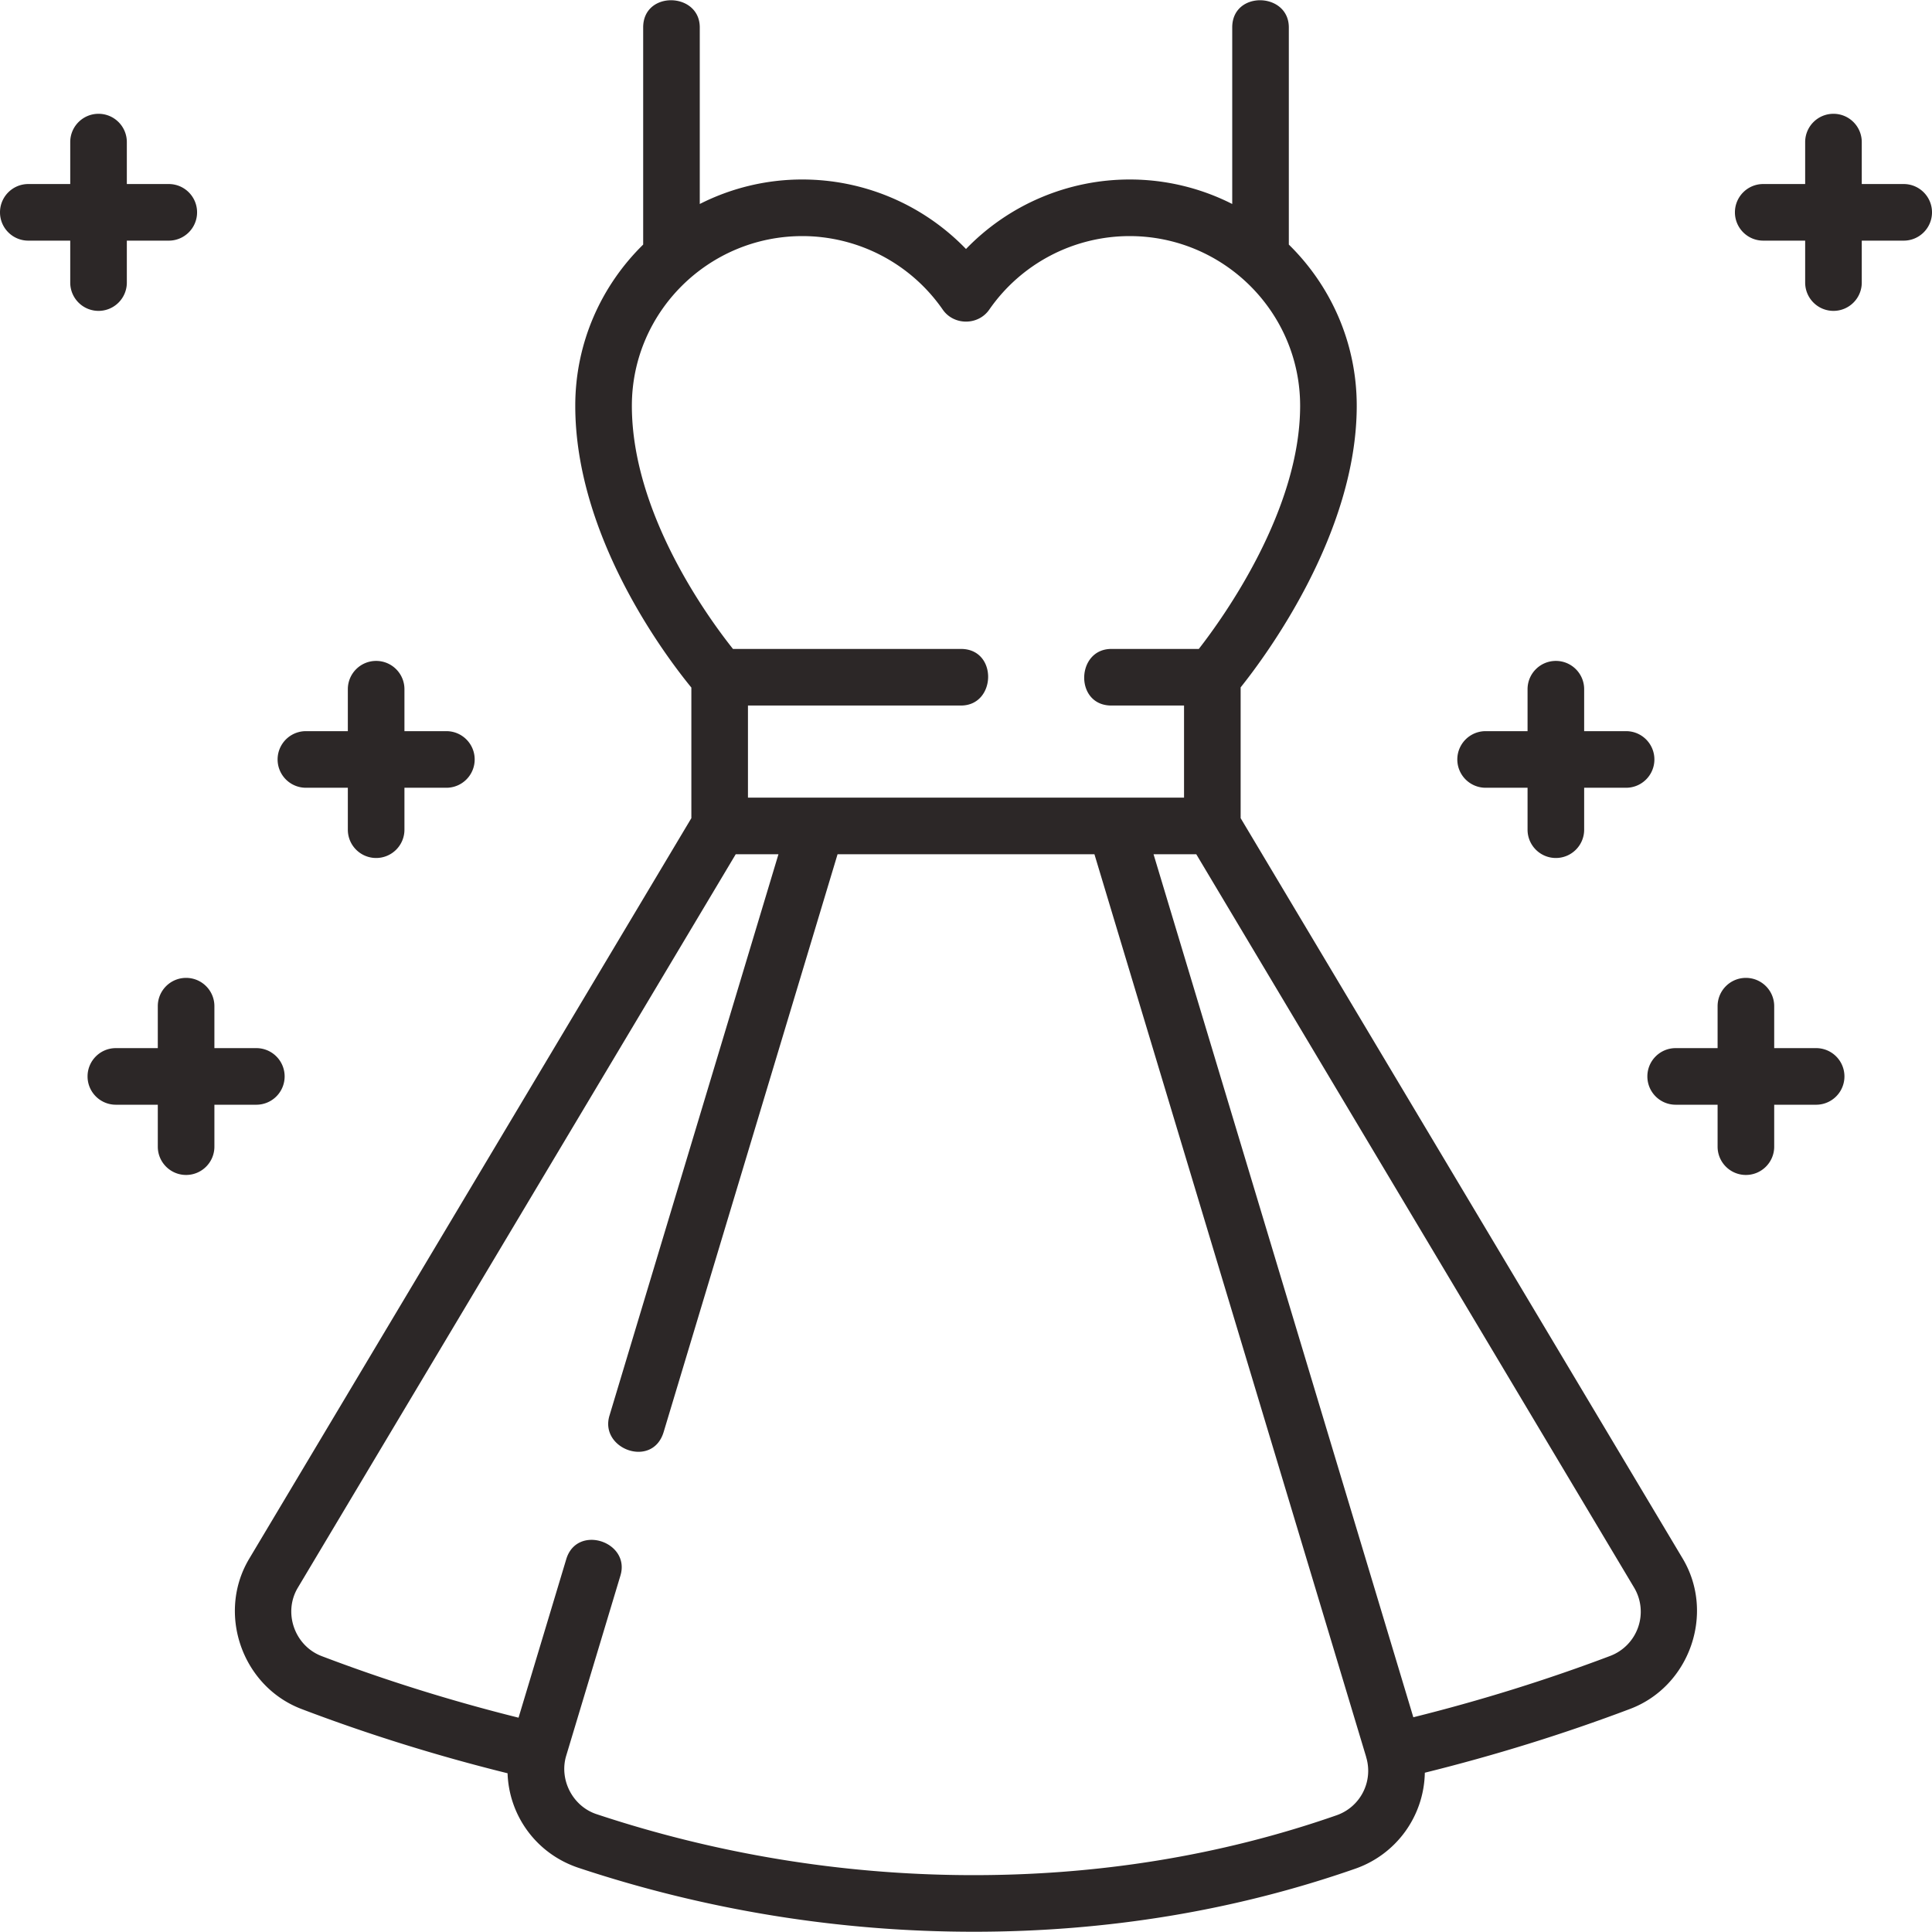 <svg xmlns="http://www.w3.org/2000/svg" version="1.1" xmlns:xlink="http://www.w3.org/1999/xlink" width="512" height="512" x="0" y="0" viewBox="0 0 512 512" style="enable-background:new 0 0 512 512" xml:space="preserve" class=""><g><path d="M328.783 216.817v-34.655c6.918-8.65 30.766-40.912 30.766-74.629 0-16.707-6.898-31.833-17.996-42.717V7.267c0-9.386-15-9.813-15 0v46.792a59.954 59.954 0 0 0-27.176-6.491A60.29 60.29 0 0 0 256 65.987a60.286 60.286 0 0 0-43.377-18.419 59.941 59.941 0 0 0-27.176 6.491V7.267c0-9.386-15-9.813-15 0v57.55c-11.098 10.885-17.996 26.01-17.996 42.717 0 34.528 23.754 66.109 30.766 74.679v34.604L66.041 413.085c-8.649 14.488-1.878 33.83 13.877 39.824 17.604 6.698 35.941 12.409 54.593 17.025.375 11.187 7.575 21.33 18.834 25.068a332.024 332.024 0 0 0 104.782 16.931c35.287 0 69.262-5.617 101.012-16.701a27.458 27.458 0 0 0 18.455-25.445c18.576-4.6 36.85-10.273 54.406-16.91 15.788-5.97 22.588-25.337 13.928-39.843zM167.451 107.534c0-24.794 20.264-44.966 45.172-44.966a45.27 45.27 0 0 1 37.212 19.483c2.935 4.238 9.395 4.238 12.33 0a45.27 45.27 0 0 1 37.212-19.483c24.908 0 45.172 20.172 45.172 44.966 0 27.676-20.195 55.895-26.85 64.44h-23.174c-9.386 0-9.813 15 0 15h19.258v24.412H198.217v-24.412h56.449c9.386 0 9.813-15 0-15h-60.42c-6.636-8.331-26.795-35.989-26.795-64.44zm186.745 373.537c-30.692 10.715-63.624 16.044-97.858 15.857a317.025 317.025 0 0 1-98.266-16.163c-6.335-2.103-9.933-9.141-8.025-15.473l14.376-47.758c2.706-8.987-11.536-13.721-14.363-4.323l-12.641 41.994c-17.826-4.441-35.344-9.916-52.167-16.316-7.173-2.729-10.274-11.511-6.332-18.115l116.054-194.389h11.325L161.511 375.17c-2.672 8.872 11.434 14.058 14.363 4.324l46.089-153.108h68.073l72.002 239.192c.013.061.019.123.033.184.017.074.05.139.069.212a12.478 12.478 0 0 1-7.944 15.097zm79.923-49.835a12.533 12.533 0 0 1-7.423 7.61c-16.828 6.362-34.339 11.813-52.148 16.246l-68.846-228.707h11.324L433.05 420.723a12.461 12.461 0 0 1 1.069 10.513zM33.613 74.885V63.771h11.114c4.143 0 7.5-3.358 7.5-7.5s-3.357-7.5-7.5-7.5H33.613V37.658c0-4.142-3.357-7.5-7.5-7.5s-7.5 3.358-7.5 7.5v11.113H7.5c-4.143 0-7.5 3.358-7.5 7.5s3.357 7.5 7.5 7.5h11.113v11.114c0 4.142 3.357 7.5 7.5 7.5s7.5-3.358 7.5-7.5z" fill="#2c2727" opacity="1" data-original="#000000" class=""></path><path d="M81.068 208.763h11.113v11.113c0 4.142 3.357 7.5 7.5 7.5s7.5-3.358 7.5-7.5v-11.113h11.114c4.143 0 7.5-3.358 7.5-7.5s-3.357-7.5-7.5-7.5h-11.114v-11.114c0-4.142-3.357-7.5-7.5-7.5s-7.5 3.358-7.5 7.5v11.114H81.068a7.5 7.5 0 0 0 0 15zM75.432 285.263a7.5 7.5 0 0 0-7.5-7.5H56.818v-11.114c0-4.142-3.357-7.5-7.5-7.5s-7.5 3.358-7.5 7.5v11.114H30.704c-4.143 0-7.5 3.358-7.5 7.5s3.357 7.5 7.5 7.5h11.114v11.113c0 4.142 3.357 7.5 7.5 7.5s7.5-3.358 7.5-7.5v-11.113h11.113a7.5 7.5 0 0 0 7.501-7.5zM504.5 48.771h-11.113V37.658c0-4.142-3.357-7.5-7.5-7.5s-7.5 3.358-7.5 7.5v11.113h-11.114c-4.143 0-7.5 3.358-7.5 7.5s3.357 7.5 7.5 7.5h11.114v11.114c0 4.142 3.357 7.5 7.5 7.5s7.5-3.358 7.5-7.5V63.771H504.5c4.143 0 7.5-3.358 7.5-7.5s-3.357-7.5-7.5-7.5zM393.704 208.763h11.114v11.113c0 4.142 3.357 7.5 7.5 7.5s7.5-3.358 7.5-7.5v-11.113h11.113c4.143 0 7.5-3.358 7.5-7.5s-3.357-7.5-7.5-7.5h-11.113v-11.114c0-4.142-3.357-7.5-7.5-7.5s-7.5 3.358-7.5 7.5v11.114h-11.114a7.5 7.5 0 0 0 0 15zM481.296 277.763h-11.114v-11.114c0-4.142-3.357-7.5-7.5-7.5s-7.5 3.358-7.5 7.5v11.114h-11.113c-4.143 0-7.5 3.358-7.5 7.5s3.357 7.5 7.5 7.5h11.113v11.113c0 4.142 3.357 7.5 7.5 7.5s7.5-3.358 7.5-7.5v-11.113h11.114a7.5 7.5 0 0 0 0-15z" fill="#2c2727" opacity="1" data-original="#000000" class=""></path></g></svg>